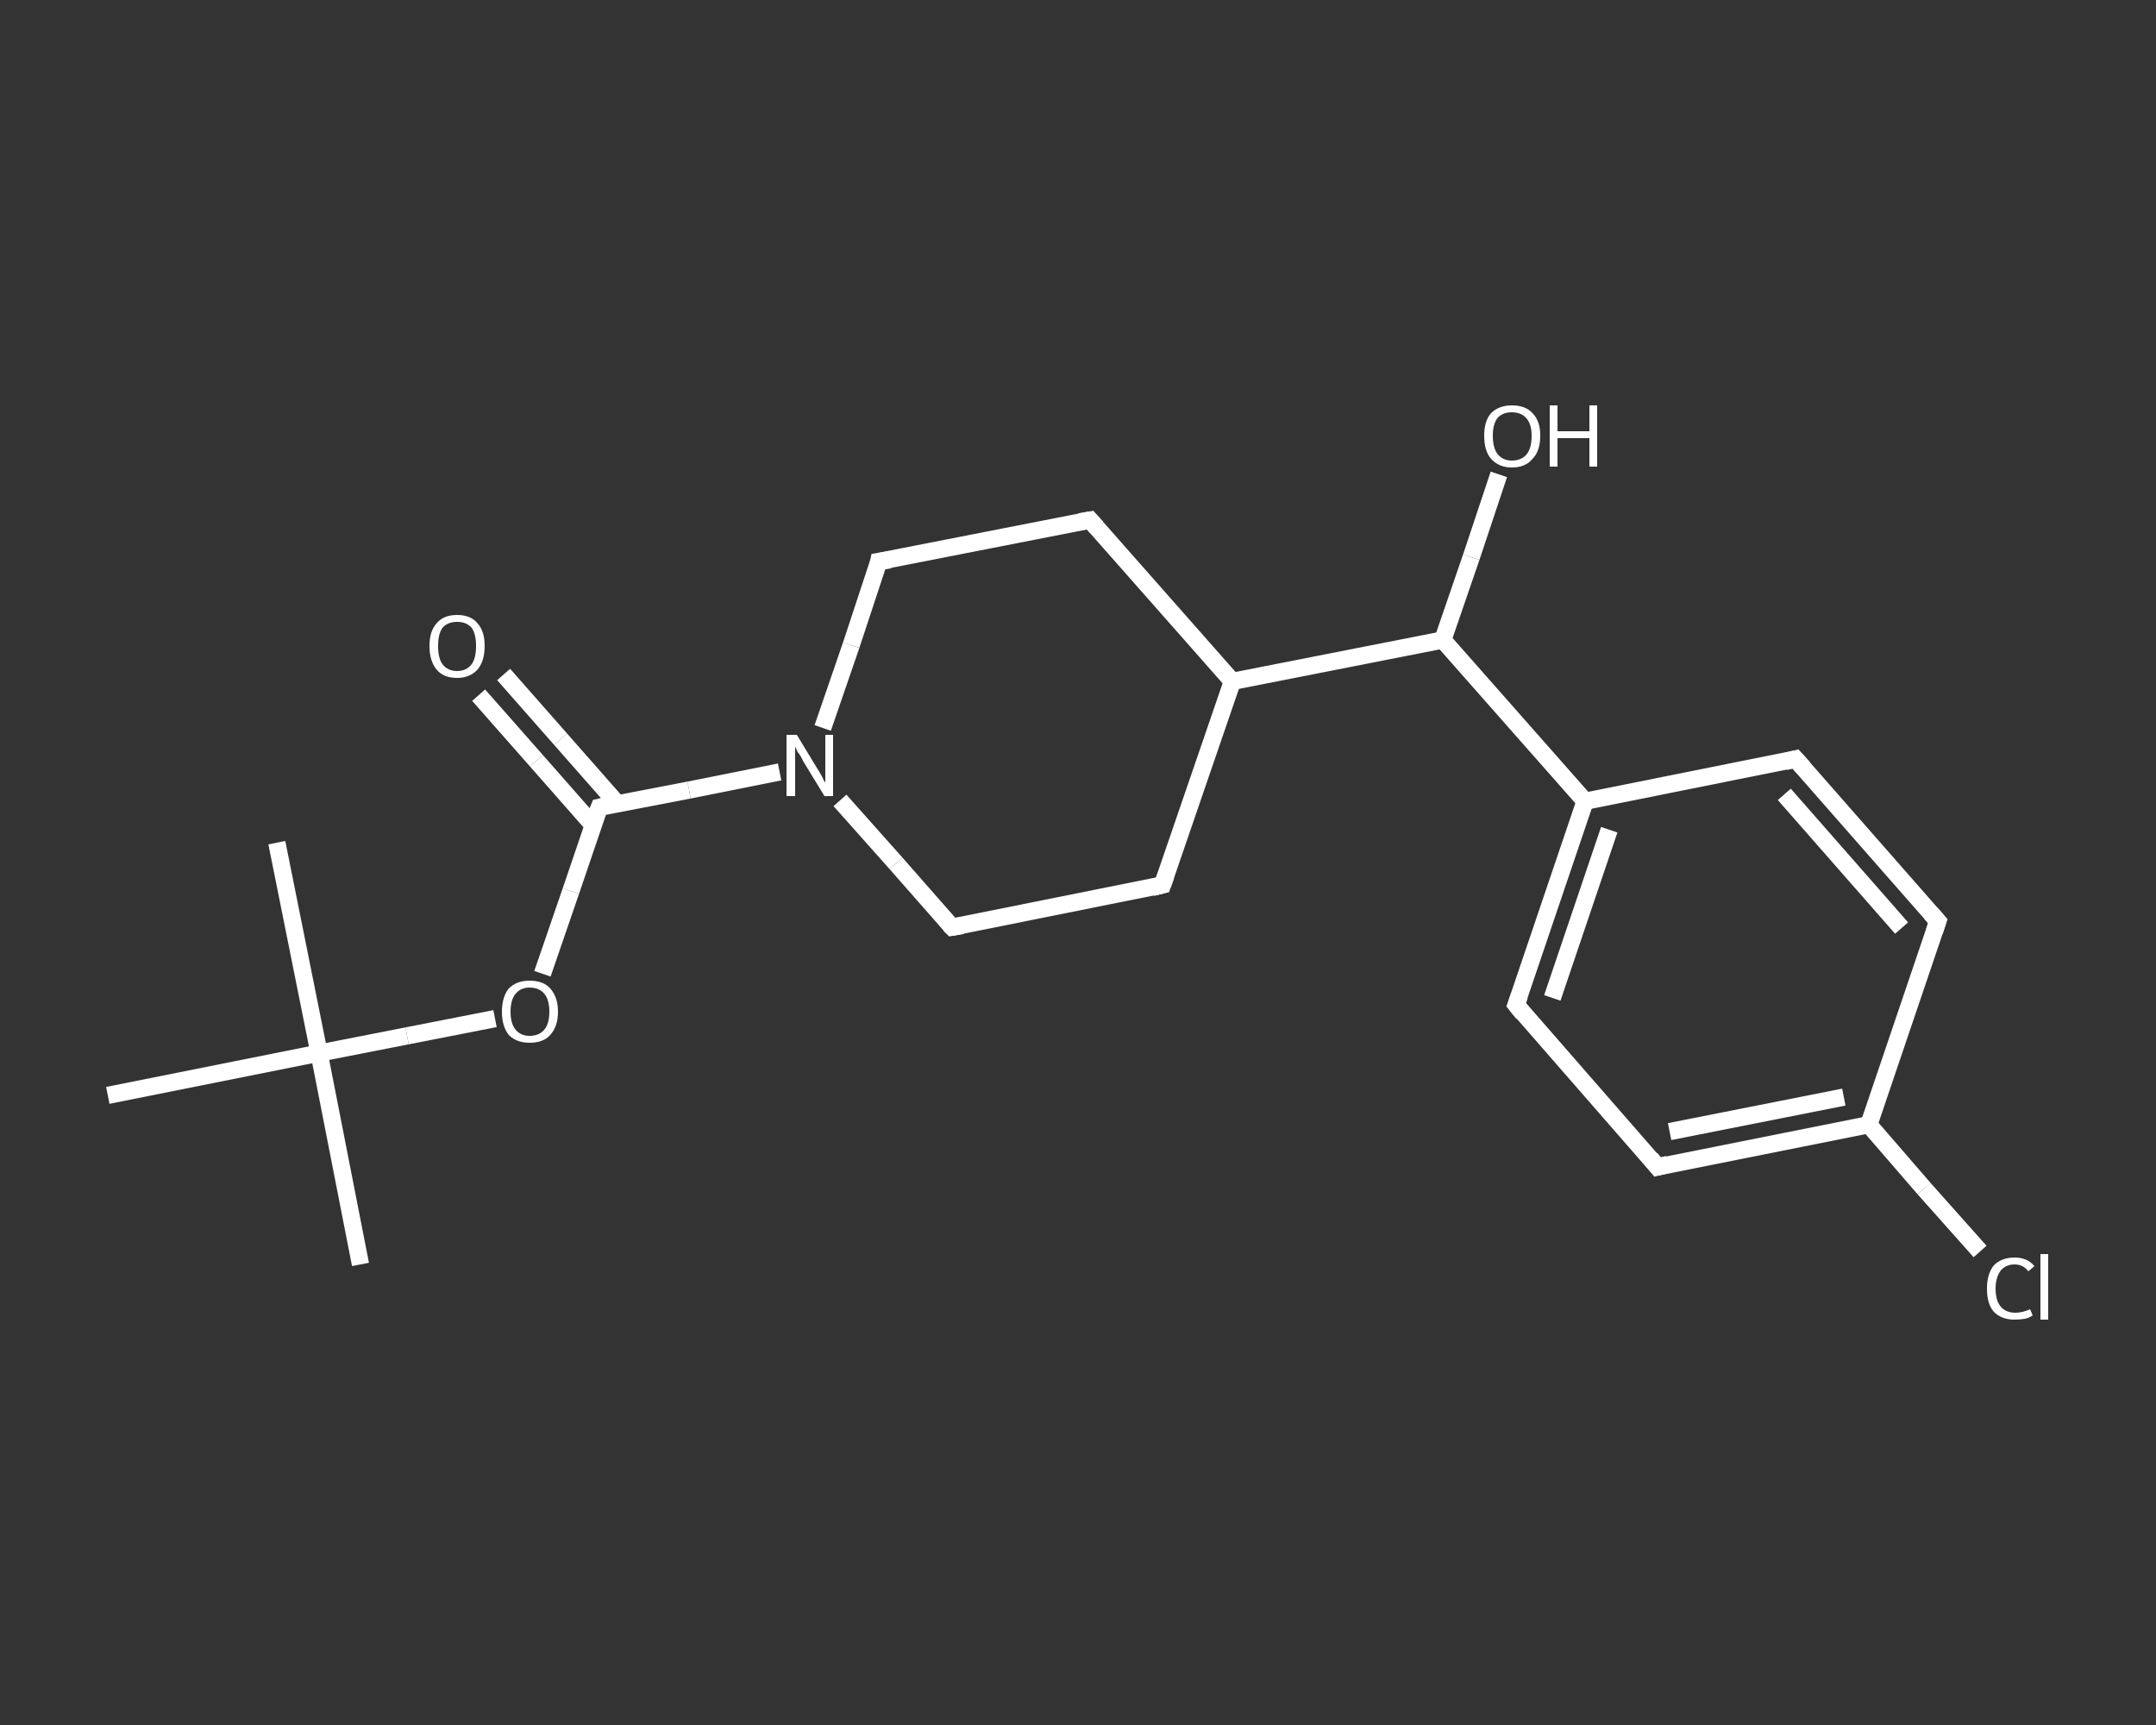 <?xml version='1.0' encoding='iso-8859-1'?>
<svg version='1.1' baseProfile='full'
              xmlns='http://www.w3.org/2000/svg'
                      xmlns:rdkit='http://www.rdkit.org/xml'
                      xmlns:xlink='http://www.w3.org/1999/xlink'
                  xml:space='preserve'
width='250px' height='200px' viewBox='0 0 250 200'>
<rect x="0" y="0" width="250" height="200" fill="#333333" stroke="none"/>
<!-- END OF HEADER -->
<rect style='opacity:1.0;fill:transparent;stroke:none' width='250.0' height='200.0' x='0.0' y='0.0'> </rect>
<path class='bond-0 atom-0 atom-1' d='M 41.8,146.6 L 37.0,122.1' style='fill:none;fill-rule:evenodd;stroke:#FFFFFF;stroke-width:2.0px;stroke-linecap:butt;stroke-linejoin:miter;stroke-opacity:1' />
<path class='bond-1 atom-1 atom-2' d='M 37.0,122.1 L 32.1,97.7' style='fill:none;fill-rule:evenodd;stroke:#FFFFFF;stroke-width:2.0px;stroke-linecap:butt;stroke-linejoin:miter;stroke-opacity:1' />
<path class='bond-2 atom-1 atom-3' d='M 37.0,122.1 L 12.5,127.0' style='fill:none;fill-rule:evenodd;stroke:#FFFFFF;stroke-width:2.0px;stroke-linecap:butt;stroke-linejoin:miter;stroke-opacity:1' />
<path class='bond-3 atom-1 atom-4' d='M 37.0,122.1 L 47.2,120.1' style='fill:none;fill-rule:evenodd;stroke:#FFFFFF;stroke-width:2.0px;stroke-linecap:butt;stroke-linejoin:miter;stroke-opacity:1' />
<path class='bond-3 atom-1 atom-4' d='M 47.2,120.1 L 57.4,118.1' style='fill:none;fill-rule:evenodd;stroke:#FFFFFF;stroke-width:2.0px;stroke-linecap:butt;stroke-linejoin:miter;stroke-opacity:1' />
<path class='bond-4 atom-4 atom-5' d='M 62.9,112.9 L 66.2,103.3' style='fill:none;fill-rule:evenodd;stroke:#FFFFFF;stroke-width:2.0px;stroke-linecap:butt;stroke-linejoin:miter;stroke-opacity:1' />
<path class='bond-4 atom-4 atom-5' d='M 66.2,103.3 L 69.5,93.6' style='fill:none;fill-rule:evenodd;stroke:#FFFFFF;stroke-width:2.0px;stroke-linecap:butt;stroke-linejoin:miter;stroke-opacity:1' />
<path class='bond-5 atom-5 atom-6' d='M 71.6,93.2 L 65.0,85.7' style='fill:none;fill-rule:evenodd;stroke:#FFFFFF;stroke-width:2.0px;stroke-linecap:butt;stroke-linejoin:miter;stroke-opacity:1' />
<path class='bond-5 atom-5 atom-6' d='M 65.0,85.7 L 58.4,78.2' style='fill:none;fill-rule:evenodd;stroke:#FFFFFF;stroke-width:2.0px;stroke-linecap:butt;stroke-linejoin:miter;stroke-opacity:1' />
<path class='bond-5 atom-5 atom-6' d='M 68.8,95.7 L 62.2,88.2' style='fill:none;fill-rule:evenodd;stroke:#FFFFFF;stroke-width:2.0px;stroke-linecap:butt;stroke-linejoin:miter;stroke-opacity:1' />
<path class='bond-5 atom-5 atom-6' d='M 62.2,88.2 L 55.5,80.6' style='fill:none;fill-rule:evenodd;stroke:#FFFFFF;stroke-width:2.0px;stroke-linecap:butt;stroke-linejoin:miter;stroke-opacity:1' />
<path class='bond-6 atom-5 atom-7' d='M 69.5,93.6 L 79.9,91.6' style='fill:none;fill-rule:evenodd;stroke:#FFFFFF;stroke-width:2.0px;stroke-linecap:butt;stroke-linejoin:miter;stroke-opacity:1' />
<path class='bond-6 atom-5 atom-7' d='M 79.9,91.6 L 90.4,89.5' style='fill:none;fill-rule:evenodd;stroke:#FFFFFF;stroke-width:2.0px;stroke-linecap:butt;stroke-linejoin:miter;stroke-opacity:1' />
<path class='bond-7 atom-7 atom-8' d='M 95.4,84.4 L 98.7,74.8' style='fill:none;fill-rule:evenodd;stroke:#FFFFFF;stroke-width:2.0px;stroke-linecap:butt;stroke-linejoin:miter;stroke-opacity:1' />
<path class='bond-7 atom-7 atom-8' d='M 98.7,74.8 L 101.9,65.1' style='fill:none;fill-rule:evenodd;stroke:#FFFFFF;stroke-width:2.0px;stroke-linecap:butt;stroke-linejoin:miter;stroke-opacity:1' />
<path class='bond-8 atom-8 atom-9' d='M 101.9,65.1 L 126.4,60.3' style='fill:none;fill-rule:evenodd;stroke:#FFFFFF;stroke-width:2.0px;stroke-linecap:butt;stroke-linejoin:miter;stroke-opacity:1' />
<path class='bond-9 atom-9 atom-10' d='M 126.4,60.3 L 142.9,79.0' style='fill:none;fill-rule:evenodd;stroke:#FFFFFF;stroke-width:2.0px;stroke-linecap:butt;stroke-linejoin:miter;stroke-opacity:1' />
<path class='bond-10 atom-10 atom-11' d='M 142.9,79.0 L 167.3,74.2' style='fill:none;fill-rule:evenodd;stroke:#FFFFFF;stroke-width:2.0px;stroke-linecap:butt;stroke-linejoin:miter;stroke-opacity:1' />
<path class='bond-11 atom-11 atom-12' d='M 167.3,74.2 L 170.6,64.6' style='fill:none;fill-rule:evenodd;stroke:#FFFFFF;stroke-width:2.0px;stroke-linecap:butt;stroke-linejoin:miter;stroke-opacity:1' />
<path class='bond-11 atom-11 atom-12' d='M 170.6,64.6 L 173.8,55.0' style='fill:none;fill-rule:evenodd;stroke:#FFFFFF;stroke-width:2.0px;stroke-linecap:butt;stroke-linejoin:miter;stroke-opacity:1' />
<path class='bond-12 atom-11 atom-13' d='M 167.3,74.2 L 183.8,92.9' style='fill:none;fill-rule:evenodd;stroke:#FFFFFF;stroke-width:2.0px;stroke-linecap:butt;stroke-linejoin:miter;stroke-opacity:1' />
<path class='bond-13 atom-13 atom-14' d='M 183.8,92.9 L 175.8,116.5' style='fill:none;fill-rule:evenodd;stroke:#FFFFFF;stroke-width:2.0px;stroke-linecap:butt;stroke-linejoin:miter;stroke-opacity:1' />
<path class='bond-13 atom-13 atom-14' d='M 186.6,96.2 L 180.0,115.7' style='fill:none;fill-rule:evenodd;stroke:#FFFFFF;stroke-width:2.0px;stroke-linecap:butt;stroke-linejoin:miter;stroke-opacity:1' />
<path class='bond-14 atom-14 atom-15' d='M 175.8,116.5 L 192.2,135.3' style='fill:none;fill-rule:evenodd;stroke:#FFFFFF;stroke-width:2.0px;stroke-linecap:butt;stroke-linejoin:miter;stroke-opacity:1' />
<path class='bond-15 atom-15 atom-16' d='M 192.2,135.3 L 216.7,130.4' style='fill:none;fill-rule:evenodd;stroke:#FFFFFF;stroke-width:2.0px;stroke-linecap:butt;stroke-linejoin:miter;stroke-opacity:1' />
<path class='bond-15 atom-15 atom-16' d='M 193.6,131.2 L 213.8,127.2' style='fill:none;fill-rule:evenodd;stroke:#FFFFFF;stroke-width:2.0px;stroke-linecap:butt;stroke-linejoin:miter;stroke-opacity:1' />
<path class='bond-16 atom-16 atom-17' d='M 216.7,130.4 L 223.1,137.8' style='fill:none;fill-rule:evenodd;stroke:#FFFFFF;stroke-width:2.0px;stroke-linecap:butt;stroke-linejoin:miter;stroke-opacity:1' />
<path class='bond-16 atom-16 atom-17' d='M 223.1,137.8 L 229.6,145.1' style='fill:none;fill-rule:evenodd;stroke:#FFFFFF;stroke-width:2.0px;stroke-linecap:butt;stroke-linejoin:miter;stroke-opacity:1' />
<path class='bond-17 atom-16 atom-18' d='M 216.7,130.4 L 224.7,106.8' style='fill:none;fill-rule:evenodd;stroke:#FFFFFF;stroke-width:2.0px;stroke-linecap:butt;stroke-linejoin:miter;stroke-opacity:1' />
<path class='bond-18 atom-18 atom-19' d='M 224.7,106.8 L 208.2,88.0' style='fill:none;fill-rule:evenodd;stroke:#FFFFFF;stroke-width:2.0px;stroke-linecap:butt;stroke-linejoin:miter;stroke-opacity:1' />
<path class='bond-18 atom-18 atom-19' d='M 220.5,107.6 L 206.9,92.1' style='fill:none;fill-rule:evenodd;stroke:#FFFFFF;stroke-width:2.0px;stroke-linecap:butt;stroke-linejoin:miter;stroke-opacity:1' />
<path class='bond-19 atom-10 atom-20' d='M 142.9,79.0 L 134.8,102.6' style='fill:none;fill-rule:evenodd;stroke:#FFFFFF;stroke-width:2.0px;stroke-linecap:butt;stroke-linejoin:miter;stroke-opacity:1' />
<path class='bond-20 atom-20 atom-21' d='M 134.8,102.6 L 110.4,107.5' style='fill:none;fill-rule:evenodd;stroke:#FFFFFF;stroke-width:2.0px;stroke-linecap:butt;stroke-linejoin:miter;stroke-opacity:1' />
<path class='bond-21 atom-21 atom-7' d='M 110.4,107.5 L 103.9,100.1' style='fill:none;fill-rule:evenodd;stroke:#FFFFFF;stroke-width:2.0px;stroke-linecap:butt;stroke-linejoin:miter;stroke-opacity:1' />
<path class='bond-21 atom-21 atom-7' d='M 103.9,100.1 L 97.4,92.8' style='fill:none;fill-rule:evenodd;stroke:#FFFFFF;stroke-width:2.0px;stroke-linecap:butt;stroke-linejoin:miter;stroke-opacity:1' />
<path class='bond-22 atom-19 atom-13' d='M 208.2,88.0 L 183.8,92.9' style='fill:none;fill-rule:evenodd;stroke:#FFFFFF;stroke-width:2.0px;stroke-linecap:butt;stroke-linejoin:miter;stroke-opacity:1' />
<path d='M 69.3,94.1 L 69.5,93.6 L 70.0,93.5' style='fill:none;stroke:#FFFFFF;stroke-width:2.0px;stroke-linecap:butt;stroke-linejoin:miter;stroke-opacity:1;' />
<path d='M 101.8,65.6 L 101.9,65.1 L 103.2,64.9' style='fill:none;stroke:#FFFFFF;stroke-width:2.0px;stroke-linecap:butt;stroke-linejoin:miter;stroke-opacity:1;' />
<path d='M 125.2,60.5 L 126.4,60.3 L 127.2,61.2' style='fill:none;stroke:#FFFFFF;stroke-width:2.0px;stroke-linecap:butt;stroke-linejoin:miter;stroke-opacity:1;' />
<path d='M 176.2,115.4 L 175.8,116.5 L 176.6,117.5' style='fill:none;stroke:#FFFFFF;stroke-width:2.0px;stroke-linecap:butt;stroke-linejoin:miter;stroke-opacity:1;' />
<path d='M 191.4,134.3 L 192.2,135.3 L 193.4,135.0' style='fill:none;stroke:#FFFFFF;stroke-width:2.0px;stroke-linecap:butt;stroke-linejoin:miter;stroke-opacity:1;' />
<path d='M 224.3,108.0 L 224.7,106.8 L 223.9,105.9' style='fill:none;stroke:#FFFFFF;stroke-width:2.0px;stroke-linecap:butt;stroke-linejoin:miter;stroke-opacity:1;' />
<path d='M 209.1,89.0 L 208.2,88.0 L 207.0,88.3' style='fill:none;stroke:#FFFFFF;stroke-width:2.0px;stroke-linecap:butt;stroke-linejoin:miter;stroke-opacity:1;' />
<path d='M 135.2,101.5 L 134.8,102.6 L 133.6,102.9' style='fill:none;stroke:#FFFFFF;stroke-width:2.0px;stroke-linecap:butt;stroke-linejoin:miter;stroke-opacity:1;' />
<path d='M 111.6,107.3 L 110.4,107.5 L 110.1,107.2' style='fill:none;stroke:#FFFFFF;stroke-width:2.0px;stroke-linecap:butt;stroke-linejoin:miter;stroke-opacity:1;' />
<path class='atom-4' d='M 58.2 117.3
Q 58.2 115.6, 59.0 114.6
Q 59.9 113.7, 61.4 113.7
Q 63.0 113.7, 63.8 114.6
Q 64.7 115.6, 64.7 117.3
Q 64.7 119.0, 63.8 120.0
Q 63.0 120.9, 61.4 120.9
Q 59.9 120.9, 59.0 120.0
Q 58.2 119.0, 58.2 117.3
M 61.4 120.1
Q 62.5 120.1, 63.1 119.4
Q 63.7 118.7, 63.7 117.3
Q 63.7 115.9, 63.1 115.2
Q 62.5 114.5, 61.4 114.5
Q 60.4 114.5, 59.8 115.2
Q 59.2 115.9, 59.2 117.3
Q 59.2 118.7, 59.8 119.4
Q 60.4 120.1, 61.4 120.1
' fill='#FFFFFF'/>
<path class='atom-6' d='M 49.8 74.9
Q 49.8 73.2, 50.6 72.3
Q 51.4 71.3, 53.0 71.3
Q 54.6 71.3, 55.4 72.3
Q 56.2 73.2, 56.2 74.9
Q 56.2 76.6, 55.4 77.6
Q 54.5 78.6, 53.0 78.6
Q 51.4 78.6, 50.6 77.6
Q 49.8 76.6, 49.8 74.9
M 53.0 77.8
Q 54.1 77.8, 54.7 77.0
Q 55.2 76.3, 55.2 74.9
Q 55.2 73.5, 54.7 72.8
Q 54.1 72.1, 53.0 72.1
Q 51.9 72.1, 51.3 72.8
Q 50.8 73.5, 50.8 74.9
Q 50.8 76.3, 51.3 77.0
Q 51.9 77.8, 53.0 77.8
' fill='#FFFFFF'/>
<path class='atom-7' d='M 92.4 85.2
L 94.7 89.0
Q 94.9 89.3, 95.3 90.0
Q 95.6 90.7, 95.7 90.7
L 95.7 85.2
L 96.6 85.2
L 96.6 92.3
L 95.6 92.3
L 93.1 88.2
Q 92.9 87.7, 92.5 87.2
Q 92.2 86.6, 92.2 86.5
L 92.2 92.3
L 91.2 92.3
L 91.2 85.2
L 92.4 85.2
' fill='#FFFFFF'/>
<path class='atom-12' d='M 172.1 50.5
Q 172.1 48.8, 172.9 47.9
Q 173.8 47.0, 175.3 47.0
Q 176.9 47.0, 177.7 47.9
Q 178.6 48.8, 178.6 50.5
Q 178.6 52.3, 177.7 53.2
Q 176.9 54.2, 175.3 54.2
Q 173.8 54.2, 172.9 53.2
Q 172.1 52.3, 172.1 50.5
M 175.3 53.4
Q 176.4 53.4, 177.0 52.7
Q 177.6 52.0, 177.6 50.5
Q 177.6 49.2, 177.0 48.5
Q 176.4 47.8, 175.3 47.8
Q 174.3 47.8, 173.7 48.4
Q 173.1 49.1, 173.1 50.5
Q 173.1 52.0, 173.7 52.7
Q 174.3 53.4, 175.3 53.4
' fill='#FFFFFF'/>
<path class='atom-12' d='M 179.7 47.0
L 180.6 47.0
L 180.6 50.0
L 184.3 50.0
L 184.3 47.0
L 185.2 47.0
L 185.2 54.1
L 184.3 54.1
L 184.3 50.8
L 180.6 50.8
L 180.6 54.1
L 179.7 54.1
L 179.7 47.0
' fill='#FFFFFF'/>
<path class='atom-17' d='M 230.4 149.4
Q 230.4 147.7, 231.2 146.7
Q 232.1 145.8, 233.6 145.8
Q 235.1 145.8, 235.9 146.8
L 235.2 147.4
Q 234.6 146.6, 233.6 146.6
Q 232.6 146.6, 232.0 147.3
Q 231.4 148.1, 231.4 149.4
Q 231.4 150.8, 232.0 151.5
Q 232.6 152.2, 233.7 152.2
Q 234.5 152.2, 235.4 151.8
L 235.7 152.5
Q 235.3 152.8, 234.8 152.9
Q 234.2 153.0, 233.6 153.0
Q 232.1 153.0, 231.2 152.1
Q 230.4 151.2, 230.4 149.4
' fill='#FFFFFF'/>
<path class='atom-17' d='M 236.6 145.4
L 237.5 145.4
L 237.5 153.0
L 236.6 153.0
L 236.6 145.4
' fill='#FFFFFF'/>
</svg>
